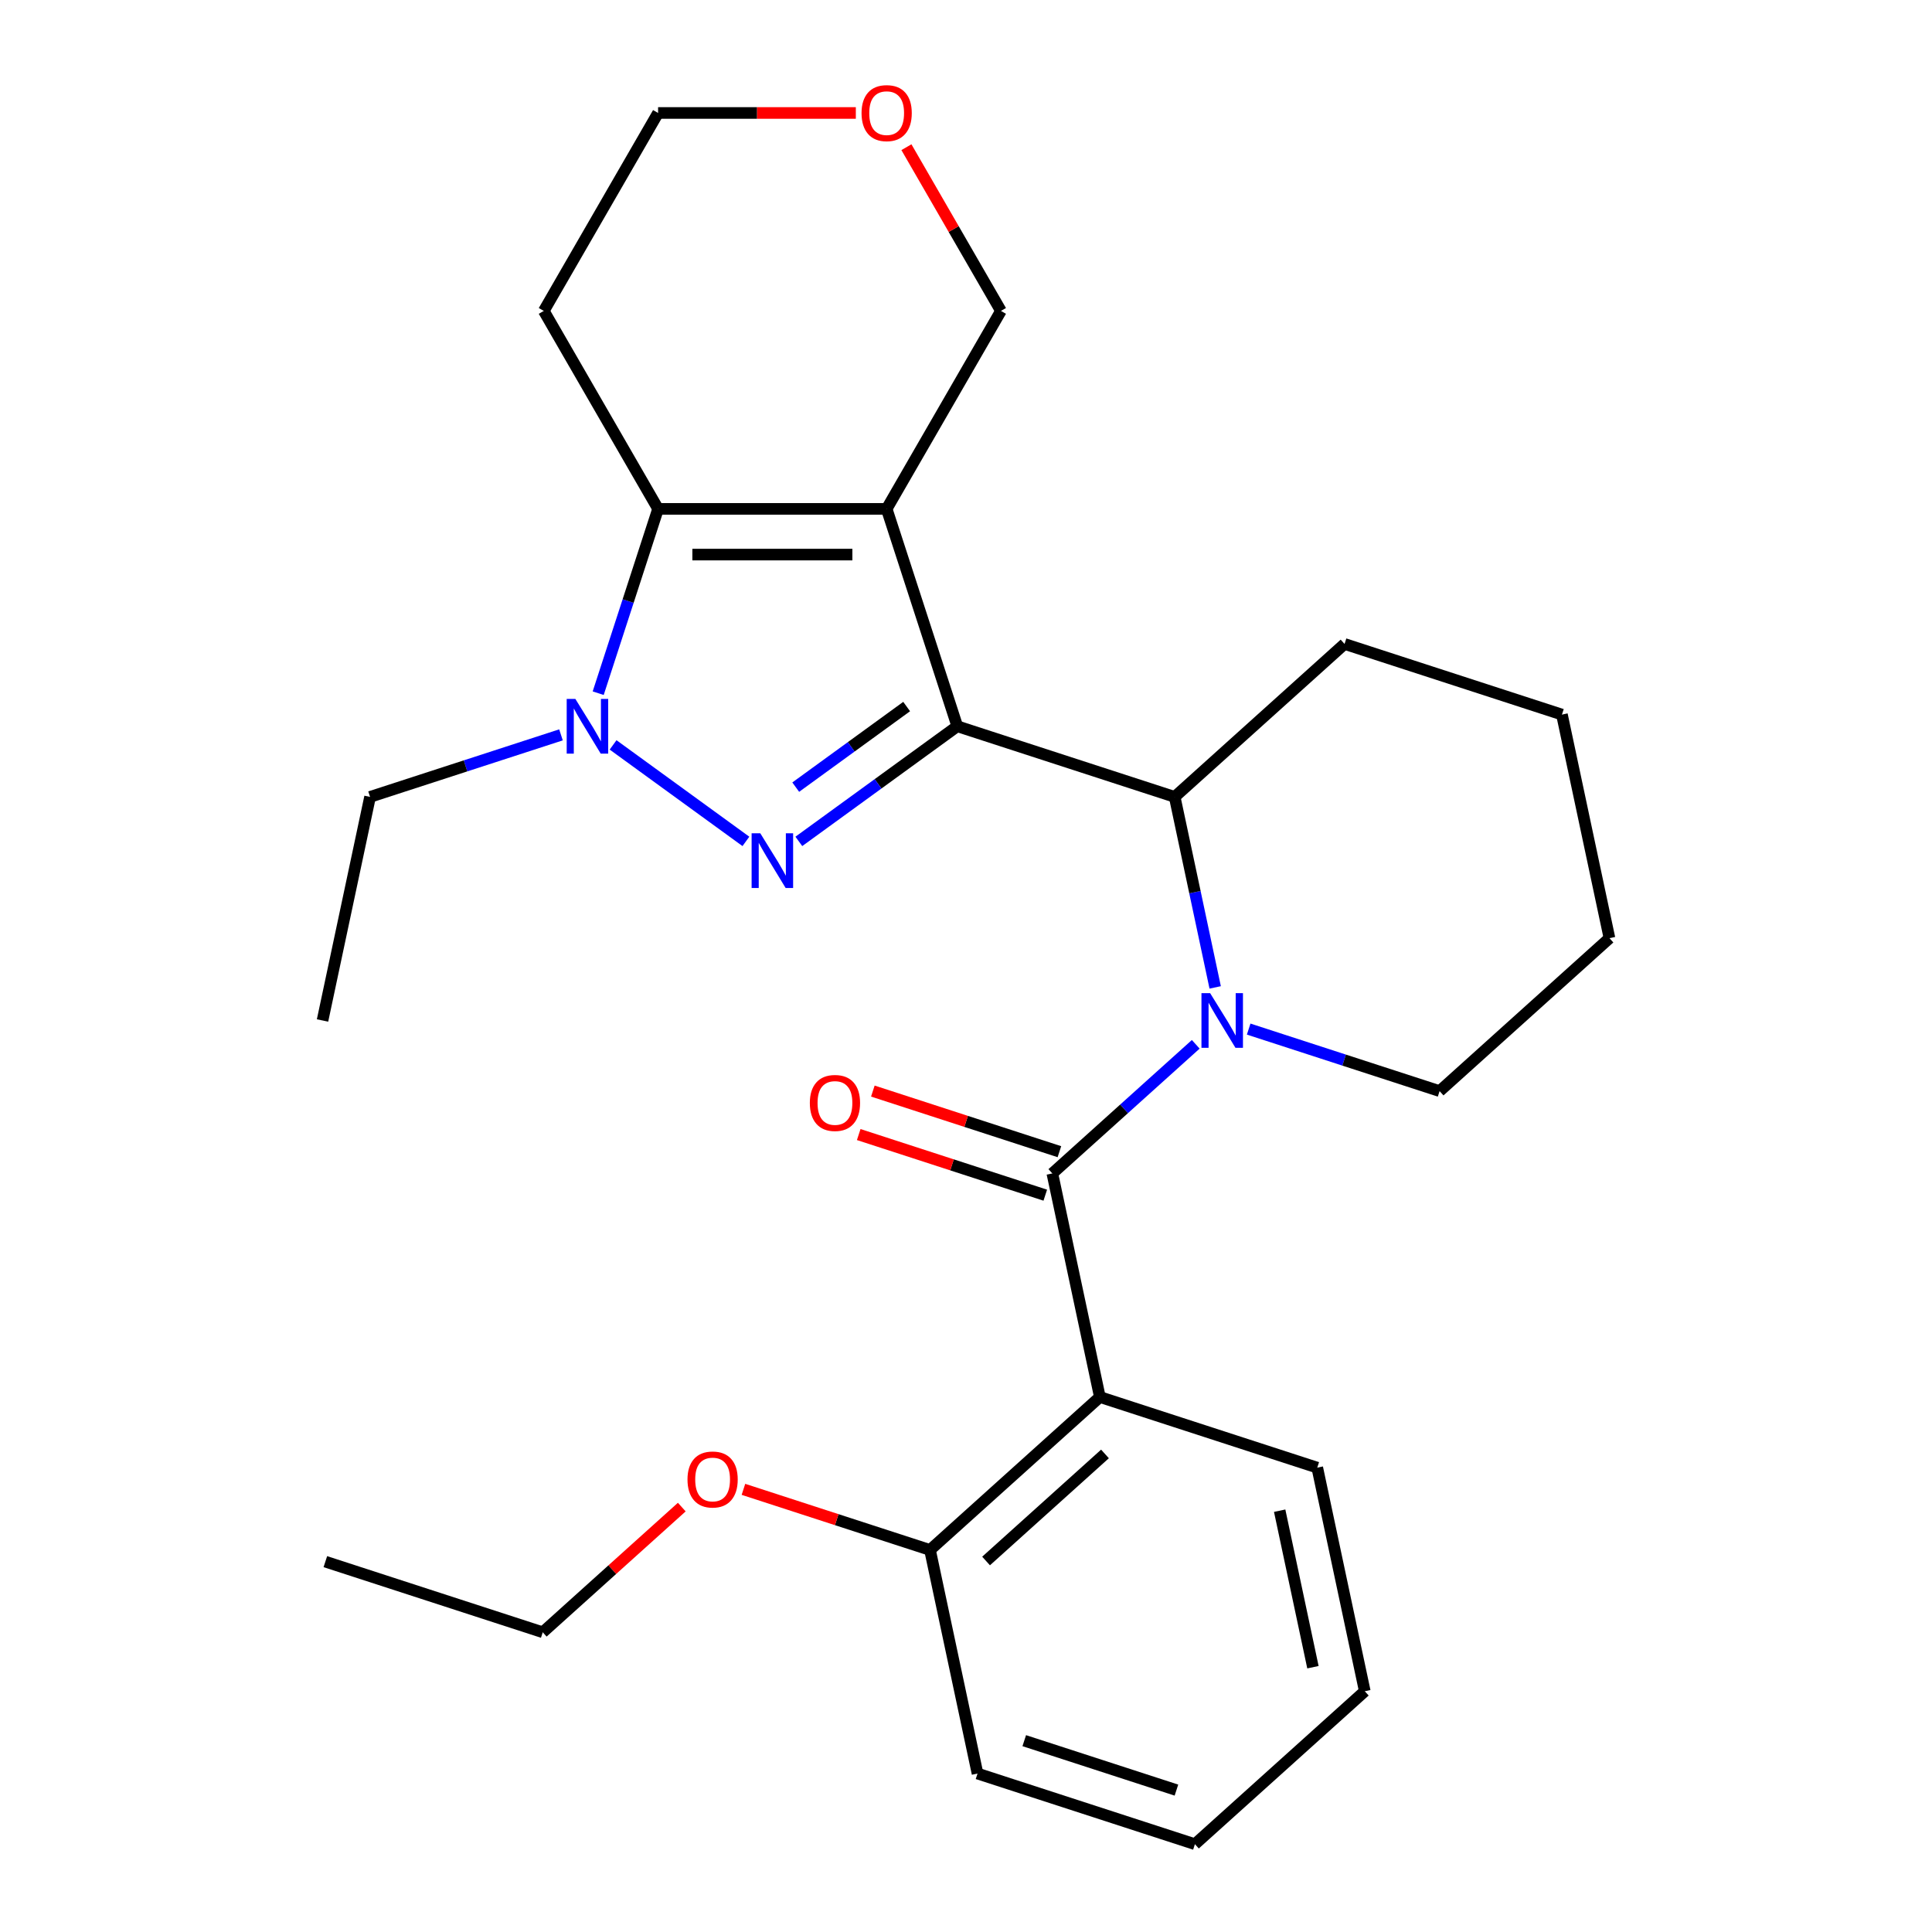 <?xml version='1.0' encoding='iso-8859-1'?>
<svg version='1.1' baseProfile='full'
              xmlns='http://www.w3.org/2000/svg'
                      xmlns:rdkit='http://www.rdkit.org/xml'
                      xmlns:xlink='http://www.w3.org/1999/xlink'
                  xml:space='preserve'
width='1000px' height='1000px' viewBox='0 0 1000 1000'>
<!-- END OF HEADER -->
<rect style='opacity:1.0;fill:#FFFFFF;stroke:none' width='1000' height='1000' x='0' y='0'> </rect>
<path class='bond-0' d='M 495.494,375.913 L 458.934,263.392' style='fill:none;fill-rule:evenodd;stroke:#000000;stroke-width:6px;stroke-linecap:butt;stroke-linejoin:miter;stroke-opacity:1' />
<path class='bond-1' d='M 495.494,375.913 L 454.485,405.708' style='fill:none;fill-rule:evenodd;stroke:#000000;stroke-width:6px;stroke-linecap:butt;stroke-linejoin:miter;stroke-opacity:1' />
<path class='bond-1' d='M 454.485,405.708 L 413.476,435.503' style='fill:none;fill-rule:evenodd;stroke:#0000FF;stroke-width:6px;stroke-linecap:butt;stroke-linejoin:miter;stroke-opacity:1' />
<path class='bond-1' d='M 469.283,365.709 L 440.577,386.565' style='fill:none;fill-rule:evenodd;stroke:#000000;stroke-width:6px;stroke-linecap:butt;stroke-linejoin:miter;stroke-opacity:1' />
<path class='bond-1' d='M 440.577,386.565 L 411.87,407.422' style='fill:none;fill-rule:evenodd;stroke:#0000FF;stroke-width:6px;stroke-linecap:butt;stroke-linejoin:miter;stroke-opacity:1' />
<path class='bond-6' d='M 495.494,375.913 L 608.015,412.474' style='fill:none;fill-rule:evenodd;stroke:#000000;stroke-width:6px;stroke-linecap:butt;stroke-linejoin:miter;stroke-opacity:1' />
<path class='bond-5' d='M 458.934,263.392 L 340.622,263.392' style='fill:none;fill-rule:evenodd;stroke:#000000;stroke-width:6px;stroke-linecap:butt;stroke-linejoin:miter;stroke-opacity:1' />
<path class='bond-5' d='M 441.187,287.055 L 358.369,287.055' style='fill:none;fill-rule:evenodd;stroke:#000000;stroke-width:6px;stroke-linecap:butt;stroke-linejoin:miter;stroke-opacity:1' />
<path class='bond-10' d='M 458.934,263.392 L 518.09,160.931' style='fill:none;fill-rule:evenodd;stroke:#000000;stroke-width:6px;stroke-linecap:butt;stroke-linejoin:miter;stroke-opacity:1' />
<path class='bond-4' d='M 386.08,435.503 L 317.336,385.558' style='fill:none;fill-rule:evenodd;stroke:#0000FF;stroke-width:6px;stroke-linecap:butt;stroke-linejoin:miter;stroke-opacity:1' />
<path class='bond-2' d='M 628.975,511.082 L 618.495,461.778' style='fill:none;fill-rule:evenodd;stroke:#0000FF;stroke-width:6px;stroke-linecap:butt;stroke-linejoin:miter;stroke-opacity:1' />
<path class='bond-2' d='M 618.495,461.778 L 608.015,412.474' style='fill:none;fill-rule:evenodd;stroke:#000000;stroke-width:6px;stroke-linecap:butt;stroke-linejoin:miter;stroke-opacity:1' />
<path class='bond-3' d='M 618.916,540.534 L 581.804,573.95' style='fill:none;fill-rule:evenodd;stroke:#0000FF;stroke-width:6px;stroke-linecap:butt;stroke-linejoin:miter;stroke-opacity:1' />
<path class='bond-3' d='M 581.804,573.95 L 544.691,607.366' style='fill:none;fill-rule:evenodd;stroke:#000000;stroke-width:6px;stroke-linecap:butt;stroke-linejoin:miter;stroke-opacity:1' />
<path class='bond-13' d='M 646.312,532.651 L 695.723,548.706' style='fill:none;fill-rule:evenodd;stroke:#0000FF;stroke-width:6px;stroke-linecap:butt;stroke-linejoin:miter;stroke-opacity:1' />
<path class='bond-13' d='M 695.723,548.706 L 745.135,564.761' style='fill:none;fill-rule:evenodd;stroke:#000000;stroke-width:6px;stroke-linecap:butt;stroke-linejoin:miter;stroke-opacity:1' />
<path class='bond-7' d='M 544.691,607.366 L 569.289,723.093' style='fill:none;fill-rule:evenodd;stroke:#000000;stroke-width:6px;stroke-linecap:butt;stroke-linejoin:miter;stroke-opacity:1' />
<path class='bond-8' d='M 548.347,596.114 L 500.065,580.426' style='fill:none;fill-rule:evenodd;stroke:#000000;stroke-width:6px;stroke-linecap:butt;stroke-linejoin:miter;stroke-opacity:1' />
<path class='bond-8' d='M 500.065,580.426 L 451.784,564.739' style='fill:none;fill-rule:evenodd;stroke:#FF0000;stroke-width:6px;stroke-linecap:butt;stroke-linejoin:miter;stroke-opacity:1' />
<path class='bond-8' d='M 541.035,618.618 L 492.753,602.931' style='fill:none;fill-rule:evenodd;stroke:#000000;stroke-width:6px;stroke-linecap:butt;stroke-linejoin:miter;stroke-opacity:1' />
<path class='bond-8' d='M 492.753,602.931 L 444.472,587.243' style='fill:none;fill-rule:evenodd;stroke:#FF0000;stroke-width:6px;stroke-linecap:butt;stroke-linejoin:miter;stroke-opacity:1' />
<path class='bond-14' d='M 290.364,380.364 L 240.952,396.419' style='fill:none;fill-rule:evenodd;stroke:#0000FF;stroke-width:6px;stroke-linecap:butt;stroke-linejoin:miter;stroke-opacity:1' />
<path class='bond-14' d='M 240.952,396.419 L 191.541,412.474' style='fill:none;fill-rule:evenodd;stroke:#000000;stroke-width:6px;stroke-linecap:butt;stroke-linejoin:miter;stroke-opacity:1' />
<path class='bond-27' d='M 309.624,358.796 L 325.123,311.094' style='fill:none;fill-rule:evenodd;stroke:#0000FF;stroke-width:6px;stroke-linecap:butt;stroke-linejoin:miter;stroke-opacity:1' />
<path class='bond-27' d='M 325.123,311.094 L 340.622,263.392' style='fill:none;fill-rule:evenodd;stroke:#000000;stroke-width:6px;stroke-linecap:butt;stroke-linejoin:miter;stroke-opacity:1' />
<path class='bond-11' d='M 340.622,263.392 L 281.466,160.931' style='fill:none;fill-rule:evenodd;stroke:#000000;stroke-width:6px;stroke-linecap:butt;stroke-linejoin:miter;stroke-opacity:1' />
<path class='bond-17' d='M 608.015,412.474 L 695.938,333.308' style='fill:none;fill-rule:evenodd;stroke:#000000;stroke-width:6px;stroke-linecap:butt;stroke-linejoin:miter;stroke-opacity:1' />
<path class='bond-9' d='M 569.289,723.093 L 481.367,802.259' style='fill:none;fill-rule:evenodd;stroke:#000000;stroke-width:6px;stroke-linecap:butt;stroke-linejoin:miter;stroke-opacity:1' />
<path class='bond-9' d='M 571.934,752.552 L 510.388,807.968' style='fill:none;fill-rule:evenodd;stroke:#000000;stroke-width:6px;stroke-linecap:butt;stroke-linejoin:miter;stroke-opacity:1' />
<path class='bond-15' d='M 569.289,723.093 L 681.811,759.653' style='fill:none;fill-rule:evenodd;stroke:#000000;stroke-width:6px;stroke-linecap:butt;stroke-linejoin:miter;stroke-opacity:1' />
<path class='bond-16' d='M 481.367,802.259 L 433.085,786.571' style='fill:none;fill-rule:evenodd;stroke:#000000;stroke-width:6px;stroke-linecap:butt;stroke-linejoin:miter;stroke-opacity:1' />
<path class='bond-16' d='M 433.085,786.571 L 384.803,770.883' style='fill:none;fill-rule:evenodd;stroke:#FF0000;stroke-width:6px;stroke-linecap:butt;stroke-linejoin:miter;stroke-opacity:1' />
<path class='bond-19' d='M 481.367,802.259 L 505.965,917.985' style='fill:none;fill-rule:evenodd;stroke:#000000;stroke-width:6px;stroke-linecap:butt;stroke-linejoin:miter;stroke-opacity:1' />
<path class='bond-12' d='M 518.09,160.931 L 493.627,118.56' style='fill:none;fill-rule:evenodd;stroke:#000000;stroke-width:6px;stroke-linecap:butt;stroke-linejoin:miter;stroke-opacity:1' />
<path class='bond-12' d='M 493.627,118.56 L 469.163,76.188' style='fill:none;fill-rule:evenodd;stroke:#FF0000;stroke-width:6px;stroke-linecap:butt;stroke-linejoin:miter;stroke-opacity:1' />
<path class='bond-29' d='M 281.466,160.931 L 340.622,58.47' style='fill:none;fill-rule:evenodd;stroke:#000000;stroke-width:6px;stroke-linecap:butt;stroke-linejoin:miter;stroke-opacity:1' />
<path class='bond-18' d='M 442.976,58.47 L 391.799,58.47' style='fill:none;fill-rule:evenodd;stroke:#FF0000;stroke-width:6px;stroke-linecap:butt;stroke-linejoin:miter;stroke-opacity:1' />
<path class='bond-18' d='M 391.799,58.47 L 340.622,58.47' style='fill:none;fill-rule:evenodd;stroke:#000000;stroke-width:6px;stroke-linecap:butt;stroke-linejoin:miter;stroke-opacity:1' />
<path class='bond-28' d='M 745.135,564.761 L 833.058,485.594' style='fill:none;fill-rule:evenodd;stroke:#000000;stroke-width:6px;stroke-linecap:butt;stroke-linejoin:miter;stroke-opacity:1' />
<path class='bond-21' d='M 191.541,412.474 L 166.942,528.2' style='fill:none;fill-rule:evenodd;stroke:#000000;stroke-width:6px;stroke-linecap:butt;stroke-linejoin:miter;stroke-opacity:1' />
<path class='bond-23' d='M 681.811,759.653 L 706.409,875.379' style='fill:none;fill-rule:evenodd;stroke:#000000;stroke-width:6px;stroke-linecap:butt;stroke-linejoin:miter;stroke-opacity:1' />
<path class='bond-23' d='M 662.355,781.932 L 679.574,862.94' style='fill:none;fill-rule:evenodd;stroke:#000000;stroke-width:6px;stroke-linecap:butt;stroke-linejoin:miter;stroke-opacity:1' />
<path class='bond-20' d='M 352.888,780.067 L 316.905,812.466' style='fill:none;fill-rule:evenodd;stroke:#FF0000;stroke-width:6px;stroke-linecap:butt;stroke-linejoin:miter;stroke-opacity:1' />
<path class='bond-20' d='M 316.905,812.466 L 280.923,844.864' style='fill:none;fill-rule:evenodd;stroke:#000000;stroke-width:6px;stroke-linecap:butt;stroke-linejoin:miter;stroke-opacity:1' />
<path class='bond-24' d='M 695.938,333.308 L 808.459,369.868' style='fill:none;fill-rule:evenodd;stroke:#000000;stroke-width:6px;stroke-linecap:butt;stroke-linejoin:miter;stroke-opacity:1' />
<path class='bond-30' d='M 505.965,917.985 L 618.486,954.545' style='fill:none;fill-rule:evenodd;stroke:#000000;stroke-width:6px;stroke-linecap:butt;stroke-linejoin:miter;stroke-opacity:1' />
<path class='bond-30' d='M 530.155,900.965 L 608.92,926.557' style='fill:none;fill-rule:evenodd;stroke:#000000;stroke-width:6px;stroke-linecap:butt;stroke-linejoin:miter;stroke-opacity:1' />
<path class='bond-25' d='M 280.923,844.864 L 168.401,808.304' style='fill:none;fill-rule:evenodd;stroke:#000000;stroke-width:6px;stroke-linecap:butt;stroke-linejoin:miter;stroke-opacity:1' />
<path class='bond-22' d='M 833.058,485.594 L 808.459,369.868' style='fill:none;fill-rule:evenodd;stroke:#000000;stroke-width:6px;stroke-linecap:butt;stroke-linejoin:miter;stroke-opacity:1' />
<path class='bond-26' d='M 706.409,875.379 L 618.486,954.545' style='fill:none;fill-rule:evenodd;stroke:#000000;stroke-width:6px;stroke-linecap:butt;stroke-linejoin:miter;stroke-opacity:1' />
<path  class='atom-2' d='M 393.518 431.295
L 402.798 446.295
Q 403.718 447.775, 405.198 450.455
Q 406.678 453.135, 406.758 453.295
L 406.758 431.295
L 410.518 431.295
L 410.518 459.615
L 406.638 459.615
L 396.678 443.215
Q 395.518 441.295, 394.278 439.095
Q 393.078 436.895, 392.718 436.215
L 392.718 459.615
L 389.038 459.615
L 389.038 431.295
L 393.518 431.295
' fill='#0000FF'/>
<path  class='atom-3' d='M 626.354 514.04
L 635.634 529.04
Q 636.554 530.52, 638.034 533.2
Q 639.514 535.88, 639.594 536.04
L 639.594 514.04
L 643.354 514.04
L 643.354 542.36
L 639.474 542.36
L 629.514 525.96
Q 628.354 524.04, 627.114 521.84
Q 625.914 519.64, 625.554 518.96
L 625.554 542.36
L 621.874 542.36
L 621.874 514.04
L 626.354 514.04
' fill='#0000FF'/>
<path  class='atom-5' d='M 297.802 361.753
L 307.082 376.753
Q 308.002 378.233, 309.482 380.913
Q 310.962 383.593, 311.042 383.753
L 311.042 361.753
L 314.802 361.753
L 314.802 390.073
L 310.922 390.073
L 300.962 373.673
Q 299.802 371.753, 298.562 369.553
Q 297.362 367.353, 297.002 366.673
L 297.002 390.073
L 293.322 390.073
L 293.322 361.753
L 297.802 361.753
' fill='#0000FF'/>
<path  class='atom-9' d='M 419.17 570.886
Q 419.17 564.086, 422.53 560.286
Q 425.89 556.486, 432.17 556.486
Q 438.45 556.486, 441.81 560.286
Q 445.17 564.086, 445.17 570.886
Q 445.17 577.766, 441.77 581.686
Q 438.37 585.566, 432.17 585.566
Q 425.93 585.566, 422.53 581.686
Q 419.17 577.806, 419.17 570.886
M 432.17 582.366
Q 436.49 582.366, 438.81 579.486
Q 441.17 576.566, 441.17 570.886
Q 441.17 565.326, 438.81 562.526
Q 436.49 559.686, 432.17 559.686
Q 427.85 559.686, 425.49 562.486
Q 423.17 565.286, 423.17 570.886
Q 423.17 576.606, 425.49 579.486
Q 427.85 582.366, 432.17 582.366
' fill='#FF0000'/>
<path  class='atom-13' d='M 445.934 58.55
Q 445.934 51.75, 449.294 47.95
Q 452.654 44.15, 458.934 44.15
Q 465.214 44.15, 468.574 47.95
Q 471.934 51.75, 471.934 58.55
Q 471.934 65.43, 468.534 69.35
Q 465.134 73.23, 458.934 73.23
Q 452.694 73.23, 449.294 69.35
Q 445.934 65.47, 445.934 58.55
M 458.934 70.03
Q 463.254 70.03, 465.574 67.15
Q 467.934 64.23, 467.934 58.55
Q 467.934 52.99, 465.574 50.19
Q 463.254 47.35, 458.934 47.35
Q 454.614 47.35, 452.254 50.15
Q 449.934 52.95, 449.934 58.55
Q 449.934 64.27, 452.254 67.15
Q 454.614 70.03, 458.934 70.03
' fill='#FF0000'/>
<path  class='atom-17' d='M 355.845 765.778
Q 355.845 758.978, 359.205 755.178
Q 362.565 751.378, 368.845 751.378
Q 375.125 751.378, 378.485 755.178
Q 381.845 758.978, 381.845 765.778
Q 381.845 772.658, 378.445 776.578
Q 375.045 780.458, 368.845 780.458
Q 362.605 780.458, 359.205 776.578
Q 355.845 772.698, 355.845 765.778
M 368.845 777.258
Q 373.165 777.258, 375.485 774.378
Q 377.845 771.458, 377.845 765.778
Q 377.845 760.218, 375.485 757.418
Q 373.165 754.578, 368.845 754.578
Q 364.525 754.578, 362.165 757.378
Q 359.845 760.178, 359.845 765.778
Q 359.845 771.498, 362.165 774.378
Q 364.525 777.258, 368.845 777.258
' fill='#FF0000'/>
</svg>

